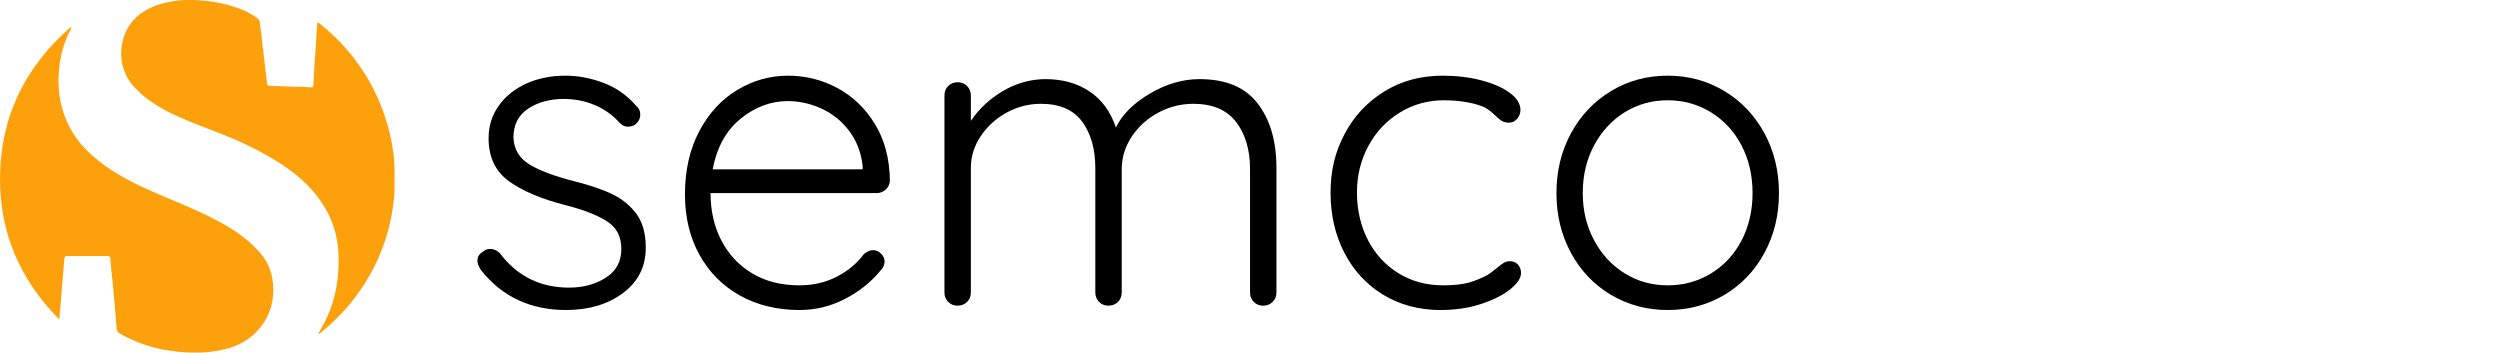 <?xml version="1.0" encoding="UTF-8"?>
<svg id="Ebene_2" data-name="Ebene 2" xmlns="http://www.w3.org/2000/svg" xmlns:xlink="http://www.w3.org/1999/xlink" viewBox="0 0 304.91 43">
  <defs>
    <style>
      .cls-1 {
        fill: #000;
      }

      .cls-1, .cls-2, .cls-3 {
        stroke-width: 0px;
      }

      .cls-4 {
        isolation: isolate;
      }

      .cls-2 {
        fill: none;
      }

      .cls-5 {
        clip-path: url(#clippath);
      }

      .cls-3 {
        fill: #fca10c;
      }
    </style>
    <clipPath id="clippath">
      <rect class="cls-2" width="48.12" height="43"/>
    </clipPath>
  </defs>
  <g id="Ebene_1-2" data-name="Ebene 1">
    <g>
      <g id="Group_2" data-name="Group 2">
        <g class="cls-5">
          <g id="Group_1" data-name="Group 1">
            <path id="Path_1" data-name="Path 1" class="cls-3" d="M7.16,38.89C2.46,34.14-.04,28.4,0,21.71.04,14.28,3.03,8.15,8.69,3.24c0,.18-.04.36-.15.51-.8,1.57-1.26,3.28-1.36,5.04-.11,1.44.01,2.89.36,4.29.61,2.28,1.9,4.32,3.69,5.86,1.95,1.75,4.22,3,6.59,4.08,2.42,1.11,4.92,2.02,7.3,3.19s4.7,2.46,6.49,4.51c.76.82,1.3,1.82,1.54,2.91.53,2.73-.1,5.14-2.13,7.1-.97.88-2.15,1.51-3.43,1.82-1.3.34-2.64.49-3.98.45-1.21,0-2.43-.13-3.62-.35-1.91-.36-3.74-1.03-5.42-1.99-.34-.2-.34-.52-.37-.83-.04-.55-.08-1.09-.12-1.64-.08-.98-.17-1.96-.27-2.94-.09-.98-.19-1.96-.29-2.94-.03-.26-.04-.53-.06-.79-.02-.22-.12-.31-.36-.3-1.63.01-3.27.01-4.9,0-.23,0-.33.07-.35.31-.1,1.31-.21,2.62-.32,3.93-.09,1.14-.19,2.28-.28,3.41-.04.01-.07.02-.1.04"/>
            <path id="Path_2" data-name="Path 2" class="cls-3" d="M38.81,40.7c.27-.49.55-.96.8-1.44.86-1.7,1.4-3.55,1.58-5.44.12-1.07.14-2.16.07-3.23-.12-1.84-.67-3.62-1.6-5.21-1.29-2.2-3.11-3.87-5.2-5.27-2.29-1.47-4.72-2.71-7.26-3.69-1.84-.75-3.71-1.39-5.52-2.22-1.88-.86-3.67-1.86-5.11-3.38-1.33-1.3-1.97-3.15-1.75-4.99.3-2.56,1.78-4.24,4.16-5.14,1.7-.59,3.5-.81,5.29-.65,1.61.09,3.19.4,4.71.93.85.3,1.65.71,2.38,1.23.43.31.33.75.4,1.14.12.69.17,1.38.25,2.08.12,1.05.24,2.11.37,3.16.06.56.14,1.11.2,1.67.02.21.16.22.32.22.82.03,1.63.03,2.45.09.82.06,1.65-.01,2.48.1.25.04.37-.05.39-.33.08-1.59.18-3.18.3-4.76.06-.85.11-1.71.16-2.56.02-.3.1-.3.32-.13,1.85,1.47,3.47,3.19,4.83,5.12,1.32,1.88,2.36,3.94,3.09,6.12.51,1.49.86,3.02,1.06,4.58.22,1.85.24,3.72.06,5.57-.13,1.35-.38,2.68-.74,3.98-.53,1.91-1.3,3.75-2.3,5.47-1.31,2.27-2.98,4.32-4.94,6.06-.36.32-.74.62-1.11.93-.01.01-.04,0-.09,0"/>
          </g>
        </g>
      </g>
      <g class="cls-4">
        <path class="cls-1" d="M58.24,31.75c0-.46.23-.82.7-1.07.21-.21.5-.32.86-.32.43,0,.82.18,1.18.54,2.11,2.79,4.92,4.18,8.42,4.18,1.72,0,3.21-.4,4.48-1.21,1.27-.8,1.9-1.97,1.9-3.51s-.59-2.63-1.77-3.38c-1.18-.75-2.82-1.39-4.93-1.93-2.97-.75-5.29-1.72-6.97-2.92-1.68-1.2-2.52-2.96-2.52-5.28,0-1.47.41-2.78,1.23-3.94.82-1.16,1.94-2.06,3.35-2.71,1.41-.64,3.01-.97,4.8-.97,1.54,0,3.08.29,4.64.88s2.89,1.53,4,2.82c.32.25.48.61.48,1.07,0,.43-.18.8-.54,1.13-.25.21-.57.32-.97.32-.36,0-.68-.14-.97-.43-.86-.97-1.88-1.7-3.06-2.2-1.18-.5-2.45-.75-3.81-.75-1.68,0-3.12.39-4.32,1.18-1.2.79-1.8,1.97-1.8,3.54.07,1.43.72,2.52,1.96,3.27s3.05,1.43,5.44,2.04c1.86.47,3.4.98,4.61,1.56,1.21.57,2.21,1.38,2.98,2.41.77,1.04,1.15,2.41,1.15,4.13,0,2.33-.93,4.17-2.79,5.55-1.86,1.38-4.17,2.06-6.92,2.06-4.36,0-7.83-1.63-10.4-4.88-.29-.46-.43-.86-.43-1.18Z"/>
        <path class="cls-1" d="M108.06,23.09c-.32.3-.7.46-1.13.46h-20.27c0,2.15.44,4.07,1.31,5.76.88,1.7,2.13,3.04,3.75,4.02,1.63.98,3.55,1.47,5.76,1.47,1.72,0,3.25-.36,4.61-1.07,1.36-.71,2.45-1.63,3.27-2.74.39-.32.77-.48,1.13-.48s.68.14.97.43c.29.29.43.61.43.97,0,.39-.18.77-.54,1.13-1.14,1.39-2.58,2.54-4.32,3.43-1.73.89-3.57,1.34-5.5,1.34-2.75,0-5.18-.59-7.29-1.77-2.11-1.18-3.75-2.83-4.93-4.96-1.18-2.13-1.77-4.58-1.77-7.37,0-2.93.58-5.5,1.74-7.7,1.16-2.2,2.71-3.88,4.64-5.04,1.93-1.16,3.99-1.74,6.17-1.74s4.16.5,6.03,1.5,3.41,2.47,4.59,4.4c1.18,1.93,1.79,4.22,1.82,6.86,0,.43-.16.8-.48,1.1ZM90.33,14.48c-1.77,1.43-2.9,3.49-3.41,6.17h18.29v-.43c-.18-1.61-.72-3.01-1.61-4.21-.89-1.2-2.01-2.11-3.35-2.74-1.34-.62-2.73-.94-4.16-.94-2.07,0-4,.72-5.77,2.15Z"/>
        <path class="cls-1" d="M153.4,12.63c1.52,1.98,2.28,4.6,2.28,7.86v15.18c0,.46-.15.85-.46,1.15-.3.3-.69.46-1.15.46s-.85-.15-1.15-.46c-.3-.3-.46-.69-.46-1.15v-15.02c0-2.36-.56-4.28-1.69-5.76-1.13-1.48-2.87-2.23-5.23-2.23-1.5,0-2.92.36-4.26,1.07-1.34.72-2.42,1.69-3.24,2.92-.82,1.23-1.23,2.57-1.23,4v15.02c0,.46-.15.85-.46,1.15-.3.3-.69.46-1.15.46s-.85-.15-1.15-.46c-.3-.3-.46-.69-.46-1.15v-15.18c0-2.32-.54-4.21-1.61-5.66-1.07-1.45-2.75-2.17-5.04-2.17-1.47,0-2.85.36-4.16,1.07-1.31.72-2.36,1.67-3.16,2.87-.8,1.2-1.21,2.49-1.21,3.89v15.18c0,.46-.15.85-.46,1.15-.3.3-.69.46-1.15.46s-.85-.15-1.15-.46c-.3-.3-.46-.69-.46-1.15V11.64c0-.46.15-.85.46-1.15.3-.3.69-.46,1.15-.46s.85.15,1.15.46.46.69.46,1.15v3.11c.97-1.46,2.27-2.68,3.91-3.65,1.64-.96,3.38-1.45,5.2-1.45,2.07,0,3.86.5,5.36,1.5,1.5,1,2.57,2.47,3.22,4.4.75-1.57,2.13-2.95,4.13-4.13,2-1.18,4.02-1.77,6.06-1.77,3.22,0,5.59.99,7.11,2.98Z"/>
        <path class="cls-1" d="M180.64,9.79c1.45.38,2.61.88,3.49,1.53.88.64,1.31,1.34,1.31,2.09,0,.39-.13.75-.4,1.07-.27.32-.6.48-.99.48-.36,0-.65-.07-.88-.21-.23-.14-.49-.36-.78-.64-.46-.46-.91-.8-1.34-1.02-.54-.25-1.24-.46-2.12-.62-.88-.16-1.81-.24-2.82-.24-1.97,0-3.76.5-5.39,1.5-1.63,1-2.91,2.36-3.83,4.08-.93,1.72-1.39,3.61-1.39,5.68s.45,4.08,1.34,5.79c.89,1.72,2.14,3.07,3.73,4.05,1.59.98,3.41,1.47,5.44,1.47,1.29,0,2.31-.11,3.08-.32.77-.21,1.53-.52,2.28-.91.25-.14.68-.46,1.29-.96.29-.25.54-.44.75-.56.21-.12.45-.19.7-.19.43,0,.77.13,1.02.4.25.27.38.62.38,1.04,0,.61-.43,1.26-1.29,1.96-.86.7-2.04,1.3-3.54,1.8-1.5.5-3.16.75-4.99.75-2.61,0-4.93-.62-6.97-1.85-2.04-1.23-3.62-2.94-4.75-5.12-1.13-2.18-1.69-4.63-1.69-7.35s.57-5,1.72-7.16c1.14-2.16,2.75-3.89,4.83-5.17,2.07-1.29,4.45-1.93,7.13-1.93,1.68,0,3.24.19,4.69.56Z"/>
        <path class="cls-1" d="M215.2,30.84c-1.18,2.18-2.81,3.89-4.88,5.12-2.07,1.23-4.38,1.85-6.92,1.85s-4.84-.62-6.92-1.85c-2.07-1.23-3.7-2.94-4.88-5.12-1.18-2.18-1.77-4.61-1.77-7.29s.59-5.11,1.77-7.29c1.18-2.18,2.81-3.9,4.88-5.15,2.07-1.25,4.38-1.88,6.92-1.88s4.84.63,6.92,1.88c2.07,1.25,3.7,2.97,4.88,5.15,1.18,2.18,1.77,4.61,1.77,7.29s-.59,5.11-1.77,7.29ZM212.41,17.75c-.89-1.72-2.14-3.06-3.73-4.05-1.59-.98-3.35-1.47-5.28-1.47s-3.68.49-5.26,1.47c-1.57.98-2.81,2.33-3.73,4.05-.91,1.72-1.37,3.65-1.37,5.79s.46,4.02,1.37,5.74c.91,1.72,2.15,3.07,3.73,4.05,1.57.98,3.33,1.47,5.26,1.47s3.69-.48,5.28-1.45c1.59-.96,2.83-2.31,3.73-4.02.89-1.72,1.34-3.65,1.34-5.79s-.45-4.08-1.34-5.79Z"/>
      </g>
    </g>
  </g>
</svg>